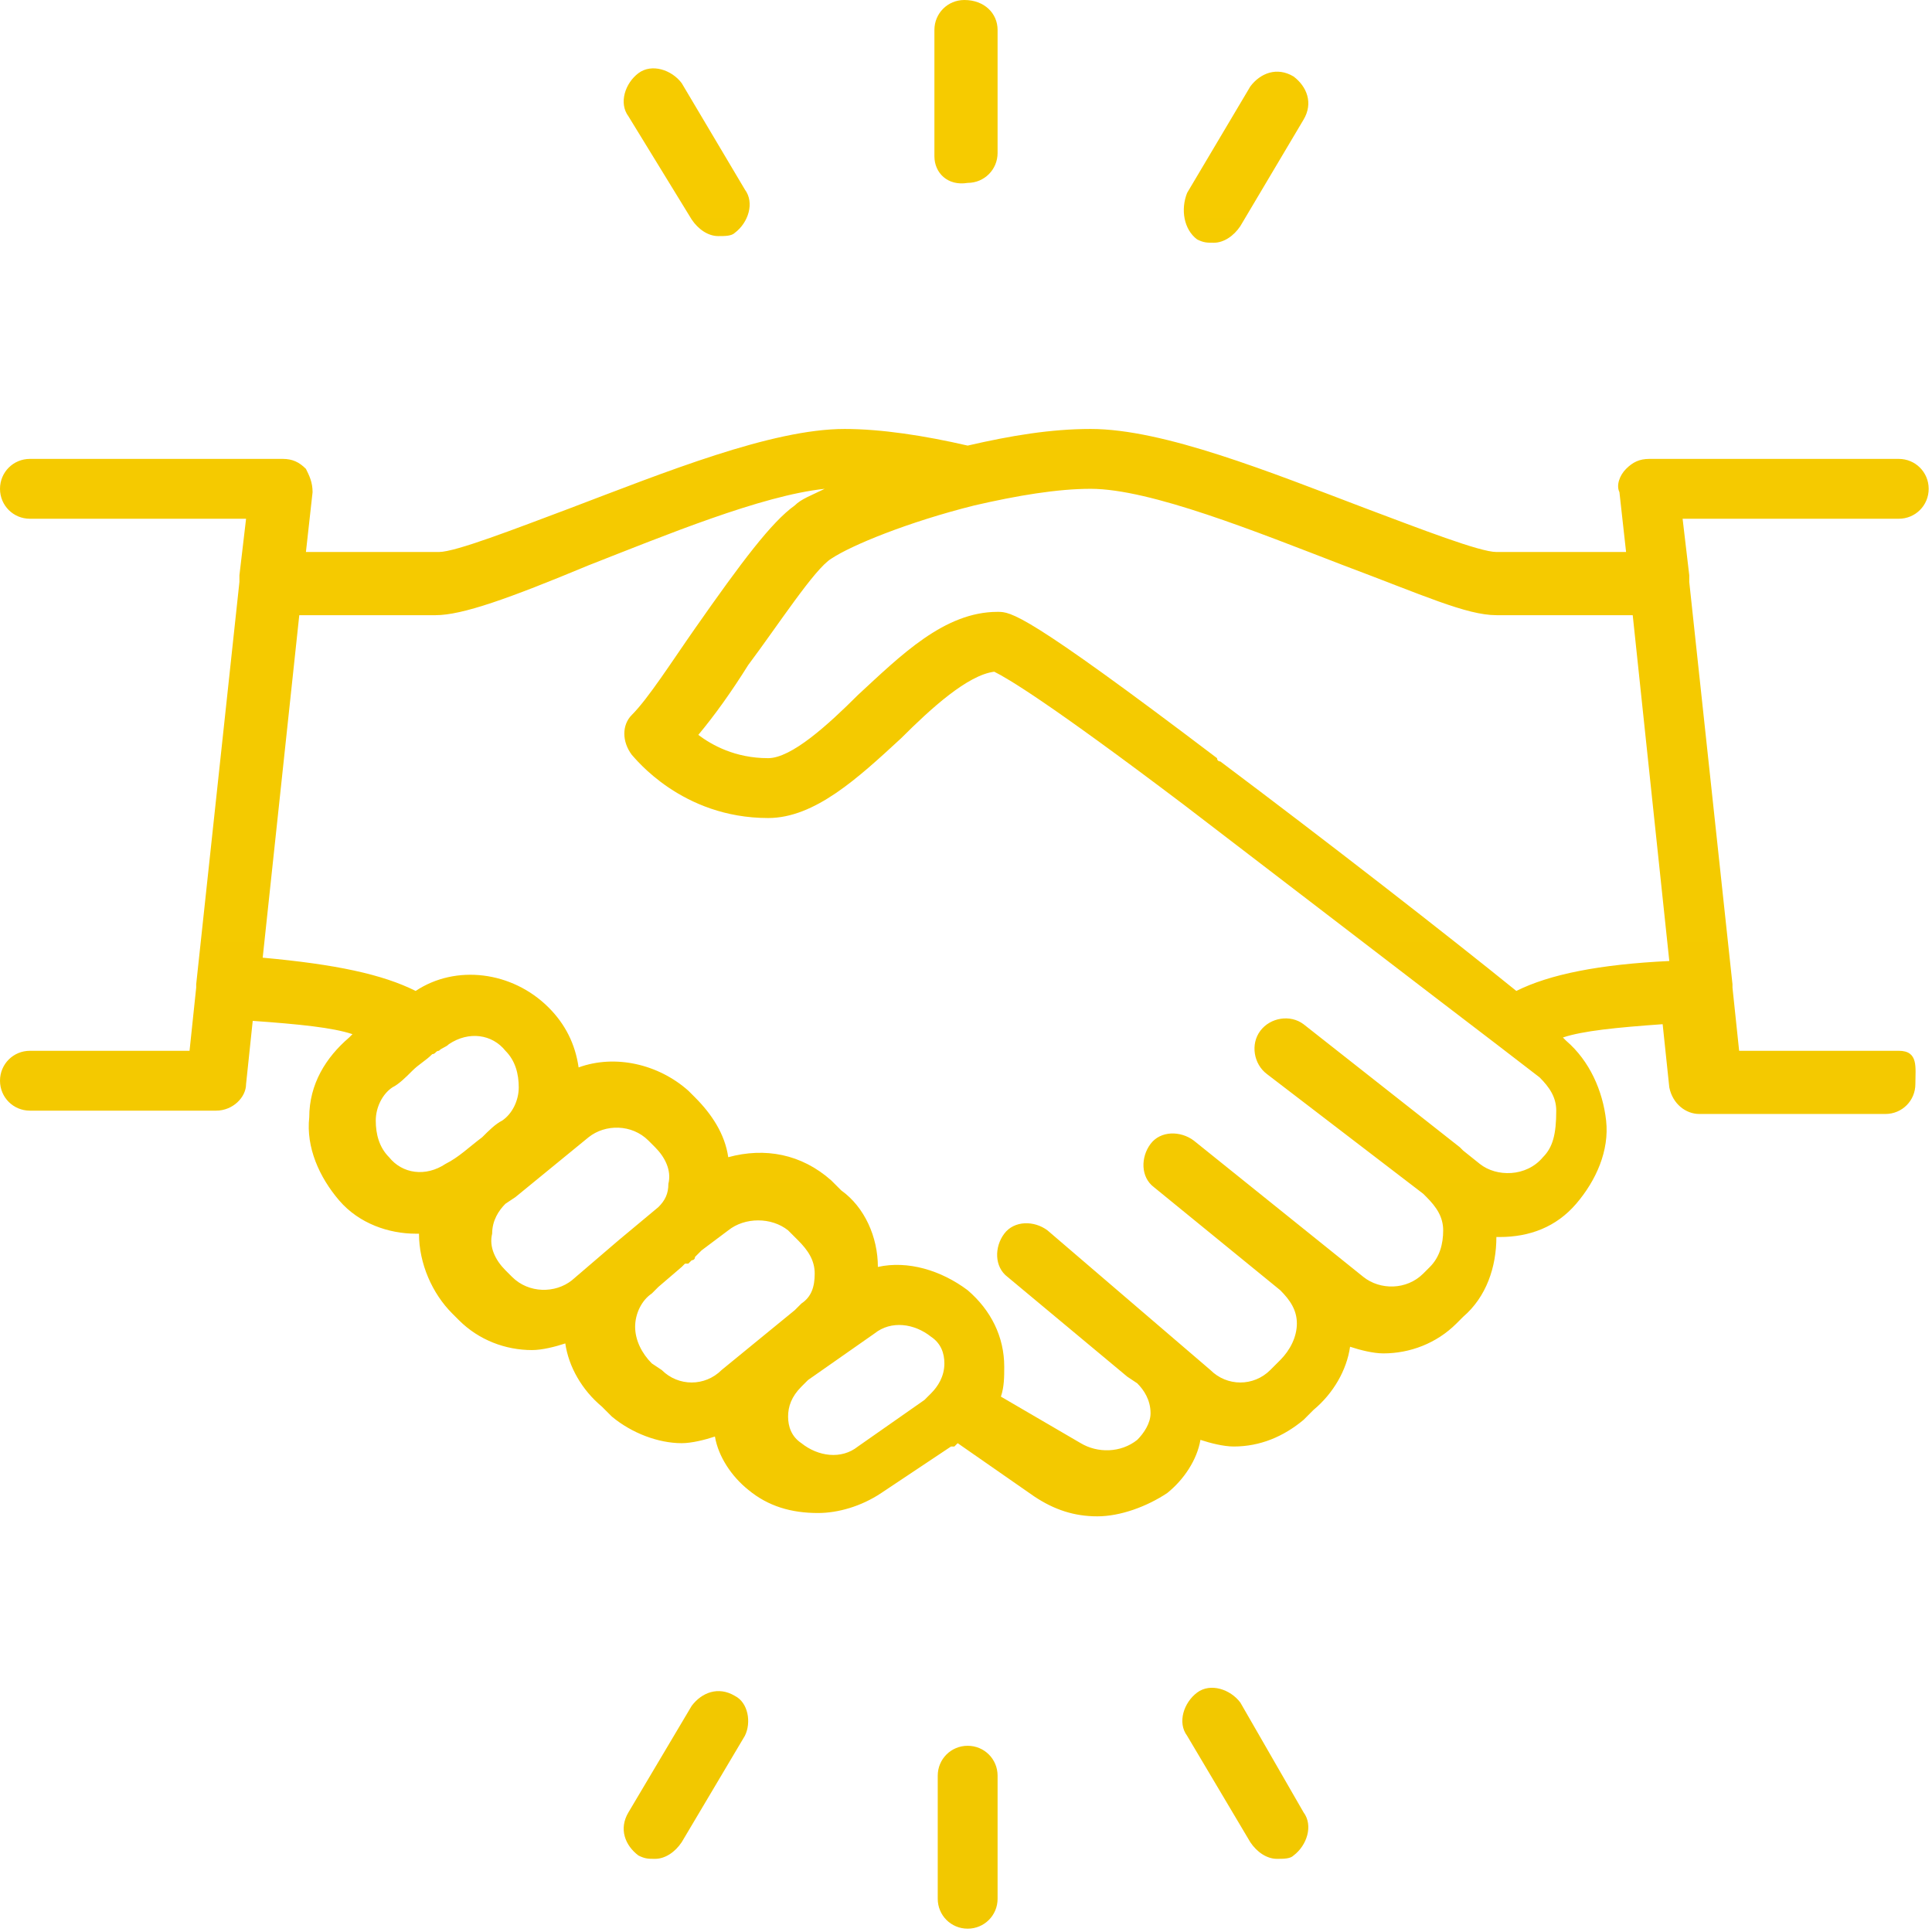 <?xml version="1.0" encoding="utf-8"?>
<!-- Generator: Adobe Illustrator 25.3.1, SVG Export Plug-In . SVG Version: 6.00 Build 0)  -->
<svg version="1.1" id="Layer_1" xmlns="http://www.w3.org/2000/svg" xmlns:xlink="http://www.w3.org/1999/xlink" x="0px" y="0px"
	 width="58.1px" height="58.1px" viewBox="0 0 58.1 58.1" style="enable-background:new 0 0 58.1 58.1;" xml:space="preserve">
<style type="text/css">
	.st0{fill:url(#SVGID_1_);}
</style>
<linearGradient id="SVGID_1_" gradientUnits="userSpaceOnUse" x1="29" y1="60.715" x2="29" y2="2.642" gradientTransform="matrix(1 0 0 -1 0 60)">
	<stop  offset="0" style="stop-color:#F6CB00"/>
	<stop  offset="1" style="stop-color:#F2C800"/>
</linearGradient>
<path class="st0" d="M57.1,31.6h-4.8l-0.2-1.9c0,0,0,0,0-0.1l-1.3-12.1c0-0.1,0-0.1,0-0.2l-0.2-1.7h6.5c0.5,0,0.9-0.4,0.9-0.9
	s-0.4-0.9-0.9-0.9h-7.5c-0.3,0-0.5,0.1-0.7,0.3s-0.3,0.5-0.2,0.7l0.2,1.8H45c-0.5,0-2.3-0.7-3.9-1.3c-2.9-1.1-6.1-2.4-8.3-2.4
	c-1.2,0-2.4,0.2-3.7,0.5c-1.3-0.3-2.6-0.5-3.7-0.5c-2.2,0-5.4,1.3-8.3,2.4c-1.6,0.6-3.4,1.3-3.9,1.3h-4l0.2-1.8
	c0-0.3-0.1-0.5-0.2-0.7c-0.2-0.2-0.4-0.3-0.7-0.3H0.9c-0.5,0-0.9,0.4-0.9,0.9s0.4,0.9,0.9,0.9h6.5l-0.2,1.7c0,0.1,0,0.1,0,0.2
	L5.9,29.6c0,0,0,0,0,0.1l-0.2,1.9H0.9C0.4,31.6,0,32,0,32.5s0.4,0.9,0.9,0.9h5.6c0.5,0,0.9-0.4,0.9-0.8l0.2-1.9
	c1.4,0.1,2.4,0.2,3,0.4l-0.1,0.1c-0.7,0.6-1.2,1.4-1.2,2.4c-0.1,0.9,0.3,1.8,0.9,2.5l0,0c0.6,0.7,1.5,1,2.3,1h0.1
	c0,0.9,0.4,1.8,1,2.4l0.2,0.2c0.6,0.6,1.4,0.9,2.2,0.9c0.3,0,0.7-0.1,1-0.2c0.1,0.7,0.5,1.4,1.1,1.9l0,0l0.3,0.3
	c0.6,0.5,1.4,0.8,2.1,0.8c0.3,0,0.7-0.1,1-0.2c0.1,0.6,0.5,1.2,1,1.6c0.6,0.5,1.3,0.7,2.1,0.7c0.6,0,1.3-0.2,1.9-0.6l2.1-1.4l0,0
	c0,0,0,0,0.1,0l0,0l0,0l0.1-0.1l2.3,1.6c0.6,0.4,1.2,0.6,1.9,0.6s1.5-0.3,2.1-0.7c0.5-0.4,0.9-1,1-1.6c0.3,0.1,0.7,0.2,1,0.2
	c0.8,0,1.5-0.3,2.1-0.8l0.3-0.3c0.6-0.5,1-1.2,1.1-1.9c0.3,0.1,0.7,0.2,1,0.2c0.8,0,1.6-0.3,2.2-0.9l0.2-0.2c0.7-0.6,1-1.5,1-2.4
	h0.1c0.9,0,1.7-0.3,2.3-1l0,0c0.6-0.7,1-1.6,0.9-2.5s-0.5-1.8-1.2-2.4L47,31.2c0.6-0.2,1.6-0.3,3-0.4l0.2,1.9
	c0.1,0.5,0.5,0.8,0.9,0.8h5.6c0.5,0,0.9-0.4,0.9-0.9S57.7,31.6,57.1,31.6z M13.4,35L13.4,35C13.4,35,13.4,35.1,13.4,35
	c-0.6,0.4-1.3,0.3-1.7-0.2l0,0c-0.3-0.3-0.4-0.7-0.4-1.1l0,0c0-0.4,0.2-0.8,0.5-1c0.2-0.1,0.4-0.3,0.6-0.5c0.2-0.2,0.4-0.3,0.6-0.5
	c0.1,0,0.1-0.1,0.2-0.1c0.1-0.1,0.2-0.1,0.3-0.2l0,0c0.6-0.4,1.3-0.3,1.7,0.2l0,0c0.3,0.3,0.4,0.7,0.4,1.1l0,0c0,0.4-0.2,0.8-0.5,1
	c-0.2,0.1-0.4,0.3-0.6,0.5C14.1,34.5,13.8,34.8,13.4,35z M18.6,37.3l-1.4,1.2c-0.5,0.4-1.3,0.4-1.8-0.1l-0.2-0.2l0,0
	c-0.3-0.3-0.5-0.7-0.4-1.1c0-0.4,0.2-0.7,0.4-0.9l0.3-0.2l2.2-1.8c0.5-0.4,1.3-0.4,1.8,0.1l0.2,0.2c0.3,0.3,0.5,0.7,0.4,1.1
	c0,0.3-0.1,0.5-0.3,0.7L18.6,37.3z M21.7,41.2c-0.5,0.5-1.3,0.5-1.8,0L19.6,41c-0.3-0.3-0.5-0.7-0.5-1.1c0-0.4,0.2-0.8,0.5-1l0,0
	l0,0l0.2-0.2l0.7-0.6l0.1-0.1c0,0,0,0,0.1,0l0.1-0.1l0,0c0,0,0.1,0,0.1-0.1l0,0l0,0l0,0l0,0l0,0c0.1-0.1,0.1-0.1,0.2-0.2l0.8-0.6
	c0.5-0.4,1.3-0.4,1.8,0l0.3,0.3c0.3,0.3,0.5,0.6,0.5,1s-0.1,0.7-0.4,0.9c0,0,0,0-0.1,0.1c0,0,0,0-0.1,0.1l0,0l0,0L21.7,41.2z
	 M28,41.9l-0.2,0.2l-2,1.4c-0.5,0.4-1.2,0.3-1.7-0.1c-0.3-0.2-0.4-0.5-0.4-0.8s0.1-0.6,0.4-0.9l0.2-0.2l2-1.4
	c0.5-0.4,1.2-0.3,1.7,0.1c0.3,0.2,0.4,0.5,0.4,0.8C28.4,41.4,28.2,41.7,28,41.9z M46.4,34.8L46.4,34.8L46.4,34.8
	c-0.5,0.6-1.4,0.6-1.9,0.2L44,34.6l-0.1-0.1l0,0l-4.7-3.7c-0.4-0.3-1-0.2-1.3,0.2c-0.3,0.4-0.2,1,0.2,1.3l4.7,3.6l0,0l0.1,0.1l0,0
	l0,0c0.3,0.3,0.5,0.6,0.5,1s-0.1,0.8-0.4,1.1l-0.2,0.2c-0.5,0.5-1.3,0.5-1.8,0.1l-5.1-4.1c-0.4-0.3-1-0.3-1.3,0.1
	c-0.3,0.4-0.3,1,0.1,1.3l3.8,3.1l0,0c0.3,0.3,0.5,0.6,0.5,1s-0.2,0.8-0.5,1.1l-0.3,0.3c-0.5,0.5-1.3,0.5-1.8,0L31.5,37
	c-0.4-0.3-1-0.3-1.3,0.1c-0.3,0.4-0.3,1,0.1,1.3l3.6,3l0,0l0.3,0.2c0.2,0.2,0.4,0.5,0.4,0.9c0,0.3-0.2,0.6-0.4,0.8
	c-0.5,0.4-1.2,0.4-1.7,0.1L30.1,42c0.1-0.3,0.1-0.6,0.1-0.9l0,0c0-0.9-0.4-1.7-1.1-2.3c-0.8-0.6-1.8-0.9-2.7-0.7
	c0-0.9-0.4-1.8-1.1-2.3L25,35.5c-0.9-0.8-2-1-3.1-0.7c-0.1-0.7-0.5-1.3-1-1.8l-0.2-0.2c-0.9-0.8-2.2-1.1-3.3-0.7
	c-0.1-0.7-0.4-1.3-0.9-1.8l0,0c-1.1-1.1-2.8-1.3-4-0.5c-1-0.5-2.4-0.8-4.6-1L9,18.5h4.1c0.8,0,2.2-0.5,4.6-1.5
	c2.3-0.9,5.2-2.1,7.1-2.3c-0.4,0.2-0.7,0.3-0.9,0.5c-0.7,0.5-1.6,1.7-3,3.7c-0.7,1-1.4,2.1-1.9,2.6c-0.3,0.3-0.3,0.8,0,1.2
	c0.1,0.1,1.5,1.9,4.1,1.9c1.4,0,2.7-1.2,4-2.4c0.9-0.9,2-1.9,2.8-2c0.4,0.2,1.6,0.9,5.7,4l0,0l0,0l0,0c3.4,2.6,7.3,5.6,9.4,7.2l0,0
	l0,0l1.3,1c0.3,0.3,0.5,0.6,0.5,1l0,0C46.8,34.1,46.7,34.5,46.4,34.8z M45.6,29.8c-2.1-1.7-5.7-4.5-8.9-6.9c0,0-0.1,0-0.1-0.1
	c-5.8-4.4-6.2-4.4-6.6-4.4c-1.6,0-2.9,1.3-4.2,2.5c-0.9,0.9-2,1.9-2.7,1.9c-1,0-1.7-0.4-2.1-0.7c0.5-0.6,1-1.3,1.5-2.1
	c0.9-1.2,2-2.9,2.5-3.2c0.6-0.4,2.3-1.1,4.3-1.6c1.3-0.3,2.5-0.5,3.5-0.5c1.8,0,5,1.3,7.6,2.3c2.4,0.9,3.7,1.5,4.6,1.5h4.1l1.1,10.4
	C48.1,29,46.6,29.3,45.6,29.8z M28.1,4.7V0.9C28.1,0.4,28.5,0,29,0c0.6,0,1,0.4,1,0.9v3.7c0,0.5-0.4,0.9-0.9,0.9
	C28.5,5.6,28.1,5.2,28.1,4.7z M30,53.4v3.7c0,0.5-0.4,0.9-0.9,0.9s-0.9-0.4-0.9-0.9v-3.7c0-0.5,0.4-0.9,0.9-0.9S30,52.9,30,53.4z
	 M35.7,5.8l1.9-3.2c0.3-0.4,0.8-0.6,1.3-0.3c0.4,0.3,0.6,0.8,0.3,1.3l-1.9,3.2c-0.2,0.3-0.5,0.5-0.8,0.5c-0.2,0-0.3,0-0.5-0.1
	C35.6,6.9,35.5,6.3,35.7,5.8z M22.4,52.2l-1.9,3.2c-0.2,0.3-0.5,0.5-0.8,0.5c-0.2,0-0.3,0-0.5-0.1c-0.4-0.3-0.6-0.8-0.3-1.3l1.9-3.2
	c0.3-0.4,0.8-0.6,1.3-0.3C22.5,51.2,22.6,51.8,22.4,52.2z M39.2,54.5c0.3,0.4,0.1,1-0.3,1.3c-0.1,0.1-0.3,0.1-0.5,0.1
	c-0.3,0-0.6-0.2-0.8-0.5l-1.9-3.2c-0.3-0.4-0.1-1,0.3-1.3c0.4-0.3,1-0.1,1.3,0.3L39.2,54.5z M18.9,3.5c-0.3-0.4-0.1-1,0.3-1.3
	s1-0.1,1.3,0.3l1.9,3.2c0.3,0.4,0.1,1-0.3,1.3c-0.1,0.1-0.3,0.1-0.5,0.1c-0.3,0-0.6-0.2-0.8-0.5L18.9,3.5z"/>
</svg>
